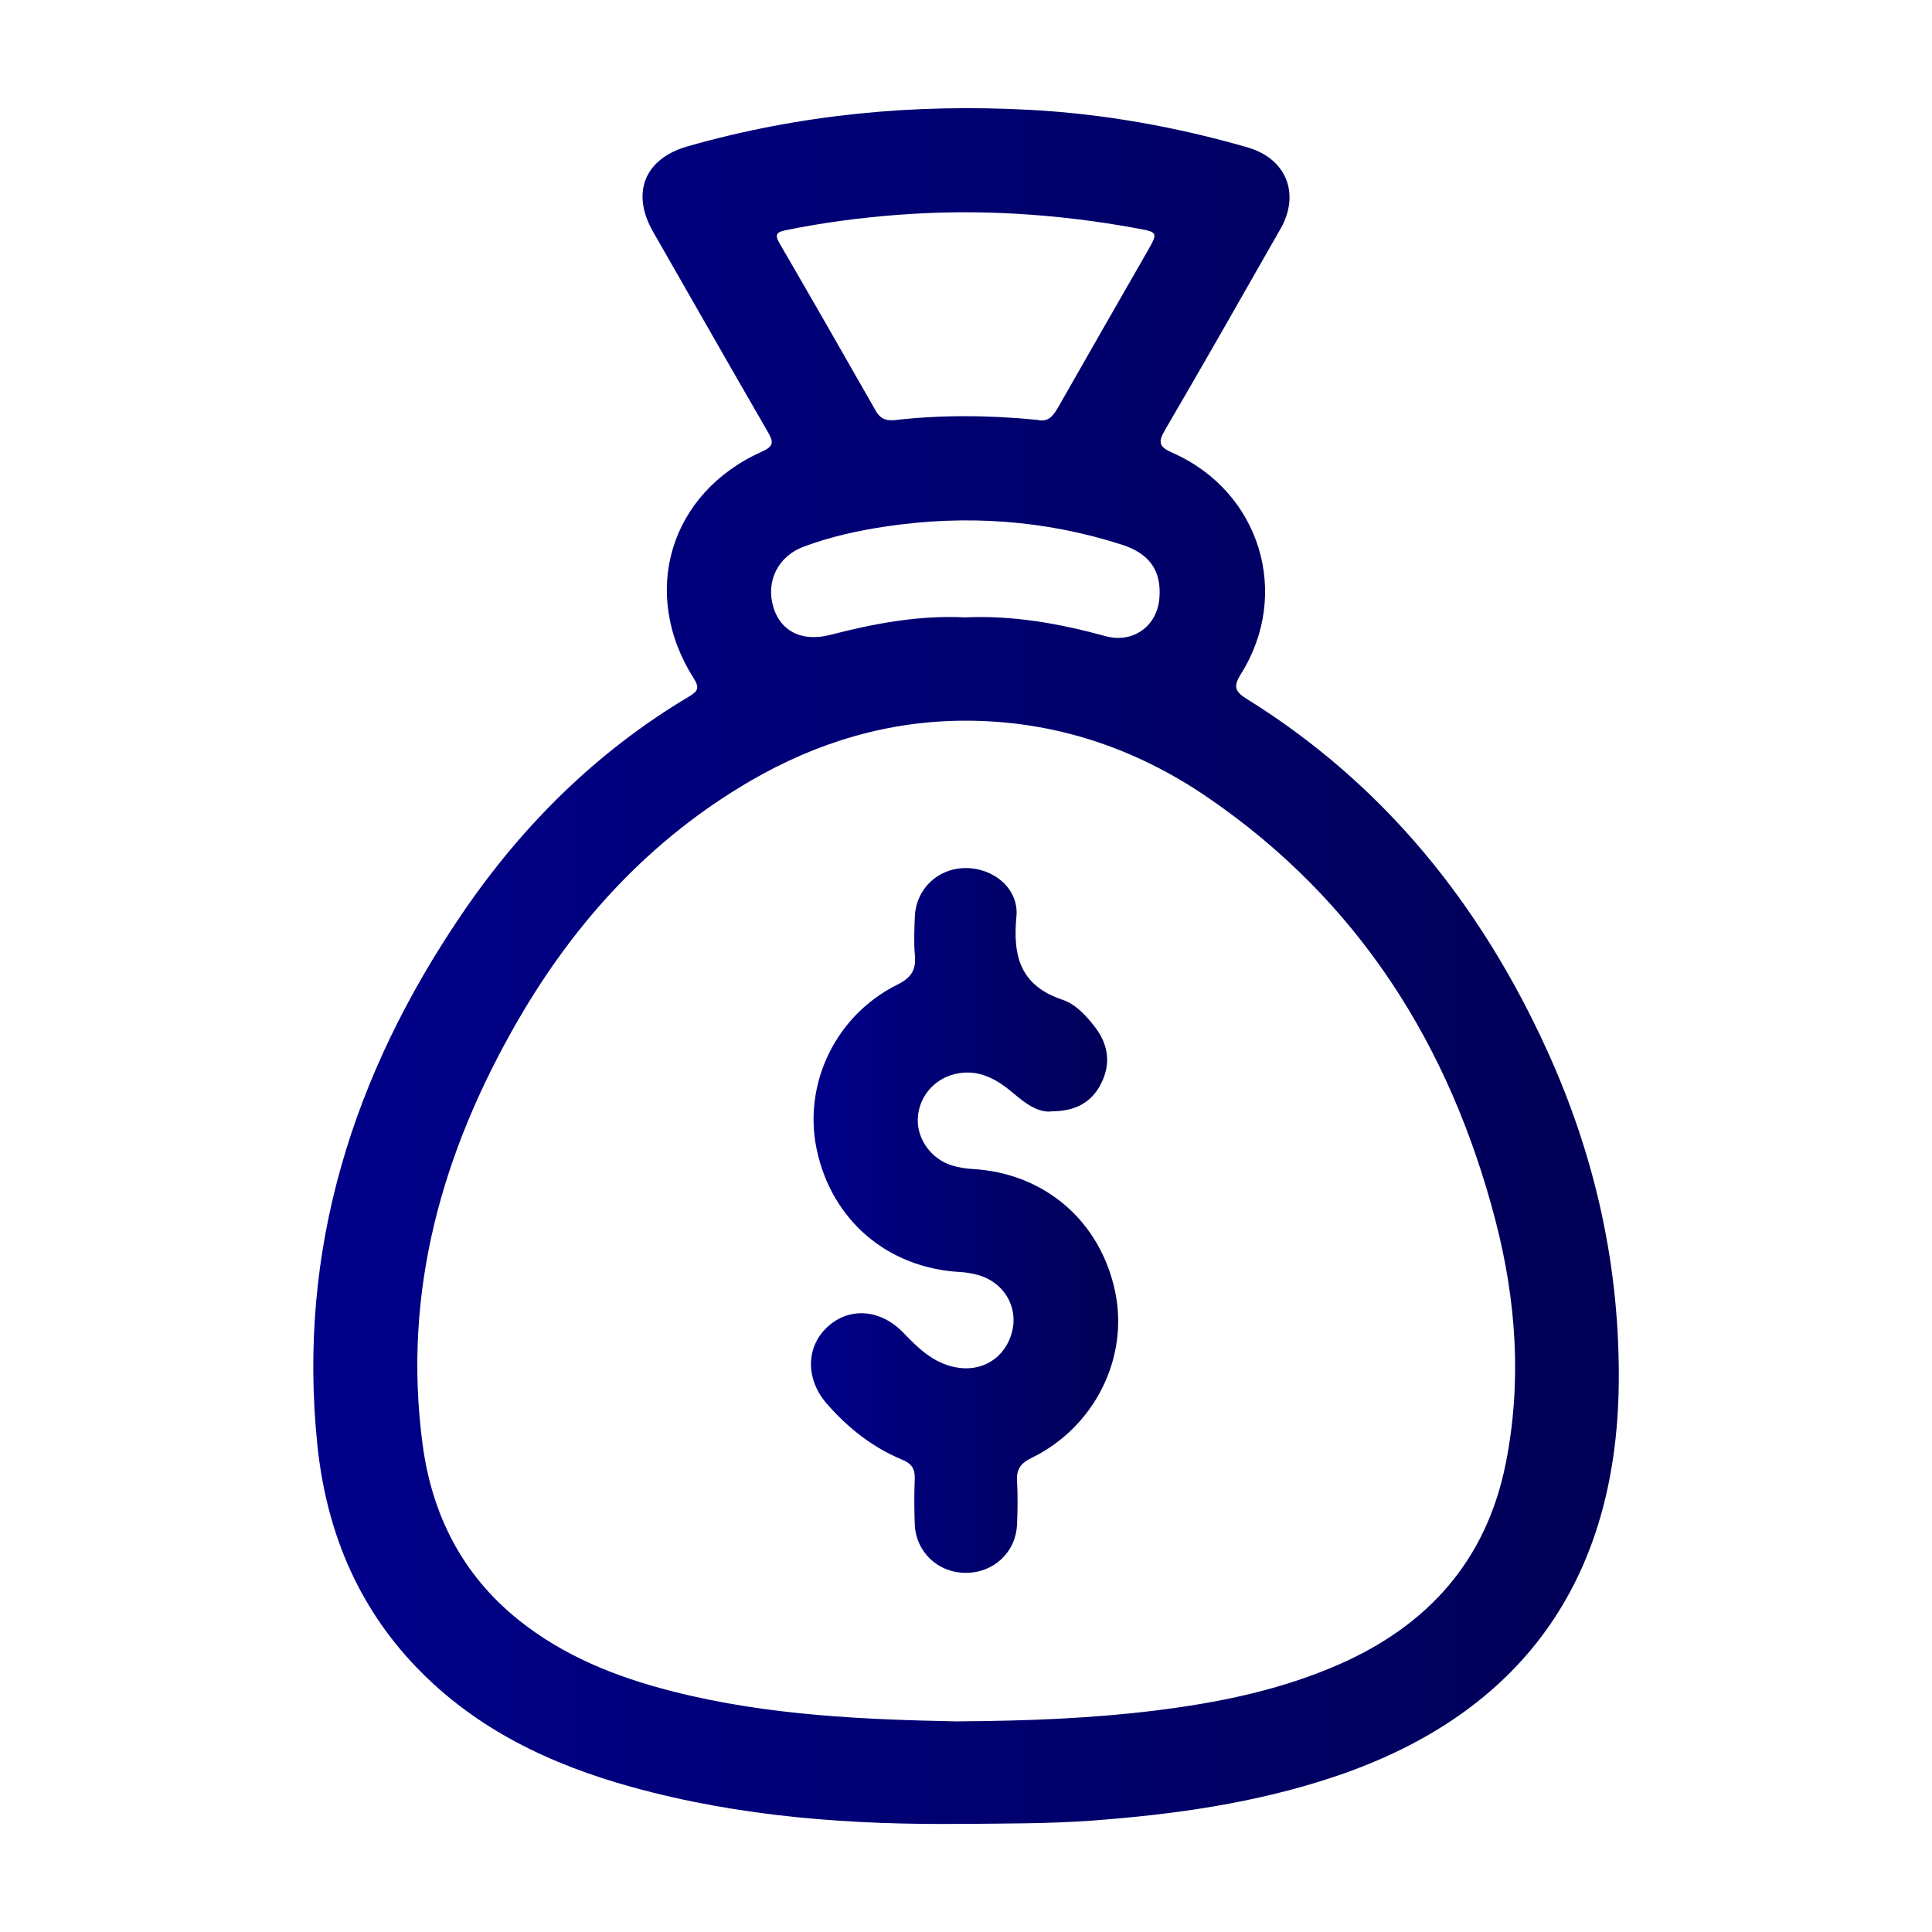 <svg data-name="Layer 2" xmlns="http://www.w3.org/2000/svg" xmlns:xlink="http://www.w3.org/1999/xlink" viewBox="0 0 283.33 283.33"><defs><linearGradient id="a" x1="45.94" y1="141.67" x2="237.39" y2="141.67" gradientUnits="userSpaceOnUse"><stop offset="0" stop-color="#00008a"/><stop offset="1" stop-color="#000056"/></linearGradient><linearGradient id="b" x1="118.92" y1="178.99" x2="163.99" y2="178.99" xlink:href="#a"/></defs><g data-name="Layer 1"><path d="M141.54 267.47c-16.54.19-32.94-.98-48.95-5.42-11.88-3.3-22.77-8.45-31.49-17.51-8.82-9.16-13.3-20.32-14.57-32.74-2.93-28.6 5.25-54.3 21.2-77.75 8.83-12.99 19.79-23.86 33.36-31.93 1.24-.74 1.53-1.25.66-2.62-7.97-12.53-3.55-27.24 10.03-33.29 1.82-.81 1.6-1.51.81-2.89-5.64-9.76-11.22-19.56-16.82-29.34-3.27-5.72-1.22-10.72 5.04-12.51 16.49-4.71 33.32-6.29 50.38-5.35 10.77.59 21.37 2.5 31.75 5.49 5.69 1.64 7.78 6.79 4.85 11.94-5.62 9.87-11.23 19.74-16.96 29.54-1.09 1.86-.77 2.48 1.13 3.32 12.83 5.66 17.44 20.66 10 32.47-1.09 1.74-.9 2.52.85 3.6 20.14 12.5 34.33 30.17 44.07 51.56 7.06 15.51 10.71 31.77 10.51 48.94-.33 28.78-14.26 48.32-41.5 57.51-11.68 3.94-23.76 5.63-36 6.52-6.12.44-12.23.4-18.34.47Zm-1-15.03c10.28-.07 19.49-.44 28.65-1.56 9.33-1.14 18.52-2.99 27.2-6.8 13.06-5.74 21.6-15.27 24.43-29.47 2.39-12 1.53-23.93-1.52-35.67-6.69-25.67-20.07-46.87-42.19-62-10.64-7.28-22.51-11.23-35.42-11.25-11.32-.02-21.9 3.15-31.69 8.86-14.55 8.49-25.57 20.48-33.95 34.93-11.18 19.28-17.08 39.89-14.07 62.39 1.37 10.24 5.77 19 13.96 25.61 6.7 5.4 14.47 8.47 22.68 10.56 14.1 3.6 28.52 4.14 41.91 4.41Zm11.53-190.88c1.72.45 2.46-.69 3.19-1.97 4.28-7.53 8.59-15.03 12.9-22.55 1.75-3.06 1.74-2.98-1.85-3.63-11.53-2.08-23.14-2.8-34.82-1.89-5.45.42-10.86 1.14-16.22 2.23-1.22.25-1.76.54-.98 1.88 4.76 8.19 9.47 16.41 14.16 24.65.69 1.21 1.63 1.46 2.86 1.32 6.92-.79 13.83-.71 20.77-.03Zm-10.55 28.98c7.09-.32 13.89.91 20.6 2.75 4.02 1.1 7.59-1.43 7.91-5.61.31-4-1.46-6.51-5.53-7.81-11.3-3.62-22.83-4.41-34.54-2.67-4.11.61-8.18 1.51-12.1 2.97-3.79 1.41-5.59 5.12-4.44 8.89 1.09 3.59 4.26 5.1 8.36 4.04 6.49-1.68 13.05-2.9 19.72-2.56Z" style="fill:url(#a);stroke-width:0"/><path d="M154.16 163c-2.03.17-3.82-1.22-5.6-2.72-2.44-2.06-5.1-3.57-8.48-2.78-3.2.75-5.42 3.49-5.49 6.68-.06 2.99 2.07 5.87 5.09 6.76.93.27 1.91.44 2.88.49 10.6.58 18.8 7.6 20.98 18.01 2.03 9.71-3.03 19.88-12.29 24.38-1.57.76-2.2 1.66-2.1 3.36.12 2.12.09 4.25 0 6.37-.17 4.1-3.43 7.12-7.54 7.11-4.1-.02-7.32-3.08-7.46-7.19-.08-2.2-.09-4.41 0-6.62.06-1.44-.48-2.22-1.81-2.77-4.38-1.81-8.01-4.69-11.11-8.25-3.11-3.58-3.05-8.3.1-11.22 3.19-2.97 7.78-2.65 11.13.82 2.17 2.25 4.36 4.42 7.6 5.07 3.93.8 7.39-1.34 8.37-5.23.92-3.65-1.22-7.23-5-8.29-.86-.24-1.76-.39-2.64-.44-10.62-.58-18.83-7.59-21.02-17.98-2.03-9.61 2.78-19.66 11.81-24.15 2.02-1 2.79-2.13 2.59-4.31-.17-1.86-.08-3.76-.01-5.63.16-4.11 3.37-7.16 7.48-7.17 4.12 0 7.81 3.07 7.42 7.11-.56 5.87.6 10.15 6.77 12.21 1.92.64 3.51 2.37 4.81 4.08 1.95 2.58 2.29 5.39.8 8.28-1.4 2.72-3.74 3.99-7.27 4Z" style="fill:url(#b);stroke-width:0"/><path style="stroke-width:0;fill:none" d="M0 0h283.33v283.33H0z"/></g></svg>